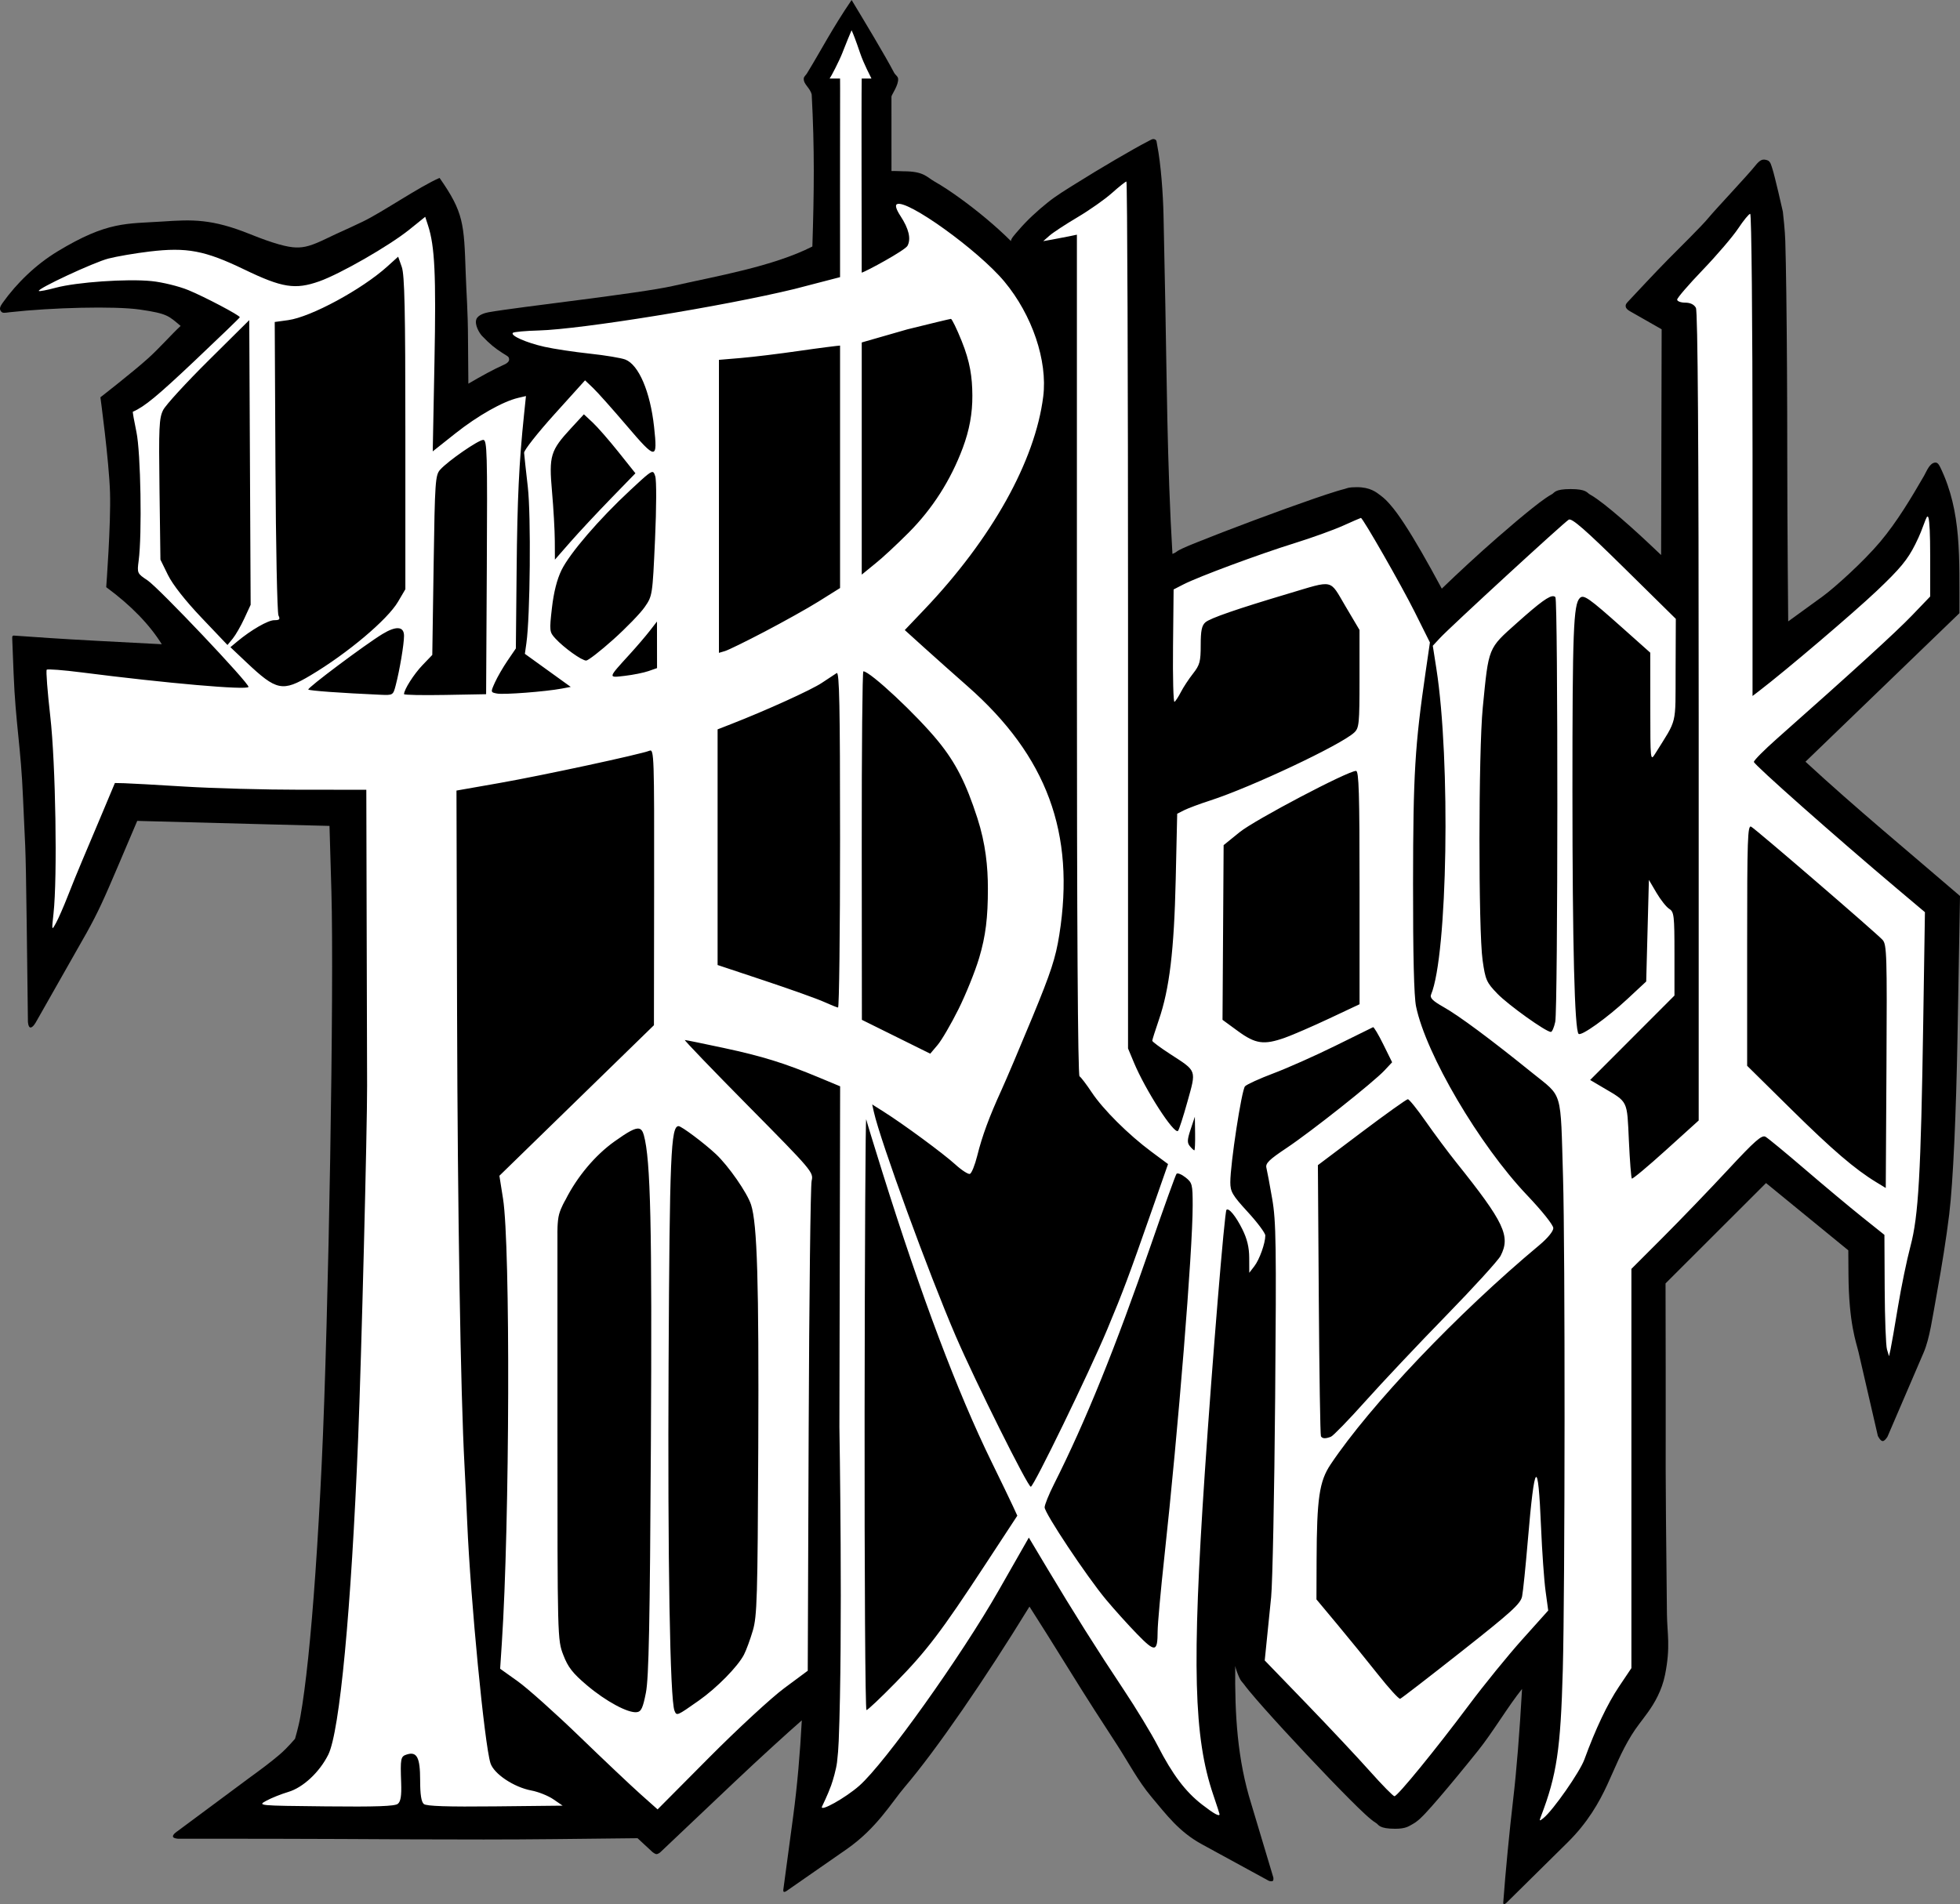 <?xml version="1.0" encoding="UTF-8" standalone="no"?>
<!-- Created with Inkscape (http://www.inkscape.org/) -->

<svg
   version="1.1"
   id="svg1"
   width="2858.755"
   height="2777.776"
   viewBox="0 0 2858.755 2777.776"
   sodipodi:docname="logo.svg"
   inkscape:version="1.3 (0e150ed6c4, 2023-07-21)"
   inkscape:export-filename="sticker.png"
   inkscape:export-xdpi="61.44"
   inkscape:export-ydpi="61.44"
   xmlns:inkscape="http://www.inkscape.org/namespaces/inkscape"
   xmlns:sodipodi="http://sodipodi.sourceforge.net/DTD/sodipodi-0.dtd"
   xmlns="http://www.w3.org/2000/svg"
   xmlns:svg="http://www.w3.org/2000/svg">
  <rect x="0" y="0" width="2858.755" height="2777.776" fill="#808080" stroke="none"/>
  <defs
     id="defs1" />
  <sodipodi:namedview
     id="namedview1"
     pagecolor="#ffffff"
     bordercolor="#666666"
     borderopacity="1.0"
     inkscape:showpageshadow="2"
     inkscape:pageopacity="0.0"
     inkscape:pagecheckerboard="0"
     inkscape:deskcolor="#d1d1d1"
     inkscape:zoom="0.18011428"
     inkscape:cx="494.13072"
     inkscape:cy="2190.2761"
     inkscape:window-width="1920"
     inkscape:window-height="1177"
     inkscape:window-x="-8"
     inkscape:window-y="-8"
     inkscape:window-maximized="1"
     inkscape:current-layer="g1"
     showguides="true">
    <sodipodi:guide
       position="1225.274,2012.244"
       orientation="1,0"
       id="guide19"
       inkscape:locked="false" />
    <sodipodi:guide
       position="1256.889,2003.179"
       orientation="1,0"
       id="guide20"
       inkscape:locked="false" />
    <sodipodi:guide
       position="1270.323,3122.174"
       orientation="0,-1"
       id="guide21"
       inkscape:locked="false" />
    <sodipodi:guide
       position="1300.258,2987.238"
       orientation="1,0"
       id="guide22"
       inkscape:locked="false" />
    <sodipodi:guide
       position="2897.698,2495.141"
       orientation="1,0"
       id="guide23"
       inkscape:locked="false" />
  </sodipodi:namedview>
  <g
     inkscape:groupmode="layer"
     inkscape:label="Image"
     id="g1"
     transform="translate(-407.892,-449.684)">
    <path
       id="path19"
       style="color:#000000;fill:#000000;-inkscape-stroke:none"
       d="m 1580.193,564.226 c -0.429,8.734 9.346,13.458 11.619,23.521 4.256,79.4 3.482,142.174 0.953,221.569 -57.761,29.264 -139.749,43.093 -203.208,57.487 -48.914,11.095 -224.574,30.524 -268.724,38.33 -5.202,0.92 -15.625,3.729 -18.103,10.196 -3.08,8.035 4.546,20.593 8.264,24.456 12.045,12.517 18.802,17.726 29.223,24.527 8.258,5.389 10.127,5.19 10.257,9.952 0.086,3.135 -4.265,6.109 -6.384,6.912 -16.947,7.667 -33.395,16.663 -53.071,28.233 -0.251,-19.705 -0.442,-41.152 -0.517,-64.348 -0.14,-42.814 -2.315,-65.898 -3.353,-96.758 -2.435,-72.37 -2.858,-88.724 -38.127,-139.061 -28.132,11.985 -84.051,50.336 -111.87,63.675 -27.819,13.339 -33.869,15.413 -51.144,23.834 -23.945,11.672 -34.099,14.253 -46.387,13.932 -12.288,-0.321 -31.909,-5.285 -66.861,-19.377 -56.34,-22.715 -84.62,-21.343 -127.455,-18.496 -53.061,3.527 -80.428,-0.627 -153.458,43.605 -31.02,18.788 -59.161,45.7 -80.111,75.114 -3.837,5.387 -4.983,8.692 -2.605,12.039 2.525,3.556 5.433,2.444 12.986,1.599 61.435,-6.877 152.867,-9.174 189.609,-3.911 41.258,5.91 42.151,9.503 59.645,23.87 -13.822,12.808 -30.738,32.217 -47.246,47.127 -22.288,20.13 -69.773,57.004 -69.773,57.004 0,0 12.612,92.555 14.015,139.153 1.384,45.962 -5.542,137.837 -5.542,137.837 36.406,26.81 63.147,54.586 81.047,83.246 -64.393,-3.324 -130.274,-6.748 -162.75,-8.975 l -51.324,-3.519 c 0,0 -2.541,-0.433 -3.387,0.322 -0.849,0.758 -0.703,3.341 -0.703,3.341 l 2.034,51.704 c 2.873,73.053 10.674,106.647 13.745,181.815 3.022,73.975 3.719,50.855 5.374,183.947 l 1.765,141.941 c 0,0 0.363,7.823 3.328,8.487 3.796,0.85 8.486,-8.01 8.486,-8.01 l 73.866,-130.189 c 16.886,-30.496 24.976,-48.437 47.066,-100.402 l 26.684,-62.772 9.916,0.291 c 24.545,0.718 105.758,2.86 181.033,4.775 l 89.473,2.275 2.768,95.035 c 4.036,138.629 -3.985,621.699 -14.135,835.311 -5.525,116.282 -12.33,212.782 -19.717,283.338 -3.693,35.278 -7.558,64.121 -11.283,85.059 -3.25,18.267 -7.874,31.998 -7.992,33.228 0.417,-1.092 -9.513,11.727 -22.566,22.887 -13.328,11.394 -29.34,23.204 -41.768,32.185 l -106.816,79.311 c 0,0 -7.671,4.782 -6.79,8.227 0.648,2.531 7.28,2.905 7.28,2.905 l 135.768,0.083 c 137.411,0.084 275.445,1.989 414.232,0.482 l 120.316,-1.307 21.774,20.179 c 0,0 3.71,3.027 5.939,3.075 1.846,0.04 5.025,-2.332 5.025,-2.332 L 1478.959,3049.465 c 36.873,-34.929 78.532,-72.808 98.406,-90.121 -2.562,47.812 -6.503,94.724 -12.611,140.18 l -14.385,107.047 c 0,0 -0.218,2.418 0.651,2.878 1.723,0.911 5.439,-2.145 5.439,-2.145 l 86.391,-60.069 c 43.912,-30.532 65.5,-68.263 84.461,-90.504 46.769,-54.858 117.605,-158.264 182.1,-263.34 15.95,24.958 34.559,54.462 55.293,88.022 33.445,53.915 47.764,75.656 72.119,113.18 16.678,25.695 30.933,53.242 50.678,76.663 21.594,25.614 39.914,50.592 73.266,68.803 l 97.301,53.128 c 0,0 1.444,0.681 2.224,0.756 1.428,0.137 3.258,0.438 4.263,-0.585 1.111,-1.131 0.562,-4.723 0.562,-4.723 l -32.094,-107.095 c -20.444,-65.206 -24.238,-130.429 -23.504,-201.516 0.459,2.29 1.236,5.169 2.984,9.766 4.951,13.018 6.837,13 9.285,16.338 2.448,3.337 4.995,6.529 7.943,10.117 5.897,7.175 13.31,15.732 21.986,25.508 17.353,19.551 39.617,43.766 62.006,67.584 22.389,23.818 44.809,47.141 62.561,64.932 8.876,8.895 16.5,16.345 22.938,22.252 3.219,2.954 6.016,5.456 9.475,8.186 1.73,1.365 3.498,2.768 6.809,4.812 3.311,2.045 3.523,7.976 27.482,7.976 15.31,0 20.018,-3.958 23.688,-5.893 3.67,-1.934 5.505,-3.306 7.029,-4.436 3.048,-2.26 4.524,-3.66 5.992,-5.027 2.937,-2.735 5.245,-5.155 7.939,-8.041 5.389,-5.773 11.841,-13.094 19.514,-22.039 15.346,-17.89 35.283,-42.006 56.584,-68.572 21.381,-26.665 44.228,-65.375 64.141,-89.976 -3.588,63.623 -8.053,119.484 -12.968,161.187 -5.431,46.084 -11.35,107.769 -14.361,149.182 0,0 -0.443,2.892 0.579,3.463 1.135,0.634 3.612,-1.472 3.612,-1.472 l 89.626,-88.501 c 29.179,-28.812 45.868,-58.284 57.746,-83.984 11.878,-25.701 19.829,-47.1 35.52,-72.654 7.124,-11.602 14.712,-20.466 24.02,-33.449 9.307,-12.984 20.167,-31.506 24.744,-54.273 8.315,-41.358 3.111,-59.93 2.793,-89.244 -2.76,-253.993 -1.523,-190.163 -1.812,-357.506 l -0.215,-124.367 81.924,-81.824 64.637,-64.557 51.592,42.195 68.41,55.949 0.248,35.574 c 0.498,71.454 11.406,98.842 14.674,113.008 l 28.18,122.149 c 0,0 3.539,7.38 6.952,7.534 3.189,0.144 7.103,-6.425 7.103,-6.425 l 52.655,-122.57 c 8.993,-20.934 12.768,-50.513 19.627,-88 6.859,-37.487 13.58,-79.614 17.723,-113.617 5.765,-47.319 10.124,-148.14 12.078,-257.773 l 3.686,-206.818 c -75.436,-64.928 -152.275,-128.324 -225.399,-195.885 l 224.592,-216.714 c -0.2,-81.755 3.15,-147.711 -27.41,-211.577 -1.743,-3.643 -3.848,-8.149 -7.529,-8.082 -8.533,0.157 -12.839,12.611 -16.749,19.363 -18.539,32.018 -39.179,66.796 -63.975,96.295 -24.744,29.438 -67.234,67.471 -83.684,79.414 l -50.436,36.618 c 0,0 -1.329,-137.955 -1.353,-235.574 -0.023,-93.827 -0.559,-179.919 -1.408,-243.272 -0.424,-31.676 -0.923,-57.627 -1.49,-76.301 -0.47,-15.472 -2.909,-36.714 -3.551,-42.599 -0.157,-1.445 -12.221,-53.377 -14.954,-61.545 -1.875,-5.604 -2.869,-11.948 -7.835,-13.48 -6.319,-1.949 -9.953,-1.502 -17.898,8.554 -10.094,12.775 -58.295,63.951 -67.118,74.74 -10.998,13.45 -43.442,44.935 -59.871,61.702 -21.109,21.543 -39.056,40.979 -57.907,61.017 -3.139,3.337 -4.013,4.794 -3.612,7.557 0.423,2.913 3.433,5.144 5.916,6.557 14.903,8.485 46.511,26.517 46.511,26.517 l -0.781,329.307 -14.406,-13.629 c -20.734,-19.615 -40.686,-37.377 -56.963,-50.853 -8.139,-6.739 -15.241,-12.35 -21.936,-17.092 -3.347,-2.371 -6.478,-4.507 -10.707,-6.871 -4.229,-2.364 -4.64,-7.764 -27.973,-7.764 -23.448,0 -23.253,5.244 -27.145,7.389 -3.891,2.145 -6.661,4.003 -9.609,6.041 -5.897,4.077 -12.062,8.8 -19.199,14.477 -14.274,11.354 -31.987,26.312 -51.055,42.961 -27.58,24.082 -55.805,50.191 -80.9,74.358 -21.601,-40.162 -39.515,-71.376 -54.285,-93.945 -7.548,-11.534 -14.092,-20.787 -21.553,-29.236 -3.73,-4.225 -7.555,-8.302 -13.66,-12.869 -6.105,-4.568 -14.786,-11.951 -34.406,-11.951 -12.866,0 -13.62,1.514 -17.543,2.5 -3.923,0.986 -7.836,2.122 -12.287,3.482 -8.903,2.721 -19.763,6.322 -32.279,10.629 -25.033,8.614 -56.467,19.997 -87.76,31.688 -31.293,11.69 -62.339,23.647 -86.602,33.449 -33.103,13.374 -22.451,11.578 -32.493,15.621 -7.807,-129.535 -8.476,-270.264 -10.361,-363.359 l -2.631,-129.923 c -0.631,-31.147 -3.83,-75.698 -9.191,-102.706 -1.22,-6.147 -0.548,-7.263 -3.304,-8.656 -3.179,-1.608 -5.85,0.574 -10.3,2.849 -21.053,10.761 -70.397,39.742 -104.62,61.223 -14.078,8.836 -28.428,17.403 -41.39,27.808 -15.563,12.493 -30.413,26.1 -43.347,41.3 -3.961,4.655 -10.719,11.661 -10.36,15.128 -22.21,-22.138 -49.229,-44.42 -74.418,-62.623 -13.086,-9.457 -25.479,-17.703 -37.193,-24.352 -11.714,-6.649 -15.329,-14.875 -45.205,-14.875 -1.705,0 -14.008,-0.583 -17.473,-0.361 l -0.035,-108.536 c -9e-4,-2.616 10.828,-17.099 9.674,-26.4 -0.427,-3.438 -4.033,-5.099 -5.852,-8.588 -13.014,-24.961 -45.808,-79.312 -61.927,-105.955 -28.651,42.024 -44.533,73.513 -65.284,107.262 -1.484,2.414 -4.393,4.425 -4.533,7.281 z"
       sodipodi:nodetypes="ascssassascssczsssassasscacaccccacssscaccscccccssscsccacssccacscscaccscsaascaacccsssssssssssssssscscacssssssscccccsscacsssscccsasasccssssassssasccssssssssscssssssssscsssasaaacssscsascsaa" />
    <path
       id="path1"
       style="fill:#ffffff;fill-opacity:1;stroke-width:1.89"
       d="m 1636.879,526.066 c -5.443,13.78 -16.988,35.725 -18.92,38.16 h 15.207 c 0,5.679 0.216,2.863 0,90.076 -0.122,49.307 0,114.687 0,145.355 v 54.321 l -66.344,17.243 c -103.674,25.223 -310.959,58.857 -373.289,60.57 -19.31,0.531 -36.222,2.077 -37.582,3.438 -4.012,4.012 19.622,14.45 46.193,20.4 13.581,3.041 43.242,7.516 65.914,9.943 22.672,2.427 46.064,6.321 51.982,8.652 19.552,7.701 36.256,46.871 41.869,98.178 5.322,48.647 2.924,48.559 -39.682,-1.445 -20.781,-24.39 -43.007,-49.313 -49.393,-55.387 l -11.611,-11.043 -44.676,49.522 c -24.571,27.237 -44.469,52.521 -44.217,56.189 0.252,3.668 2.692,26.104 5.42,49.855 4.788,41.689 3.456,188.851 -2.061,227.699 l -2.231,15.705 33.451,24.119 33.451,24.119 -13.115,2.461 c -23.654,4.438 -84.559,9.112 -94.348,7.24 -9.53,-1.822 -9.547,-1.91 -3.141,-16.145 3.543,-7.873 11.865,-22.264 18.494,-31.98 l 12.053,-17.666 1.119,-113.852 c 1.033,-105.143 3.494,-156.912 10.803,-227.295 l 2.812,-27.076 -11.398,2.686 c -22.381,5.276 -59.027,26.018 -91.541,51.815 l -33.033,26.209 2.533,-131.055 c 2.45,-126.774 0.488,-168.201 -9.404,-198.57 l -4.09,-12.553 -23.16,18.662 c -29.363,23.661 -100.915,64.745 -131.533,75.523 -35.027,12.331 -53.982,9.325 -109.176,-17.312 -57.482,-27.742 -83.784,-32.73 -138.266,-26.225 -20.78,2.481 -47.784,7.105 -60.01,10.275 -21.486,5.572 -104.428,44.252 -101.395,47.285 0.822,0.822 11.904,-1.301 24.627,-4.717 30.615,-8.22 104.012,-13.318 139.764,-9.709 15.744,1.589 39.853,7.496 53.574,13.127 23.698,9.725 75.162,36.851 75.162,39.617 0,0.714 -29.663,29.333 -65.916,63.602 -54.462,51.48 -73.312,67.012 -90.076,74.219 -0.506,0.217 1.836,13.526 5.205,29.574 6.289,29.959 8.336,149.433 3.221,187.992 -2.365,17.831 -2.077,18.467 12.859,28.352 16.436,10.877 149.165,150.993 147.361,155.562 -1.938,4.91 -118.97,-5.289 -243.594,-21.227 -26.612,-3.403 -49.423,-5.151 -50.691,-3.883 -1.268,1.268 1.07,31.905 5.195,68.082 7.823,68.607 10.538,234.595 4.703,287.588 -2.776,25.207 -2.732,25.376 3.648,13.742 3.552,-6.478 11.281,-24.145 17.176,-39.26 5.894,-15.115 15.241,-38.08 20.77,-51.035 5.528,-12.955 18.576,-43.872 28.996,-68.703 l 18.945,-45.148 13.562,0.295 c 7.459,0.161 47.129,2.366 88.154,4.899 41.025,2.533 117.432,4.613 169.793,4.613 l 95.203,0.01 0.496,193.35 c 0.274,106.342 0.567,213.667 0.652,238.498 0.206,60.04 -8.381,398.245 -13.059,514.289 -10.083,250.158 -26.896,428.099 -43.609,461.565 -12.756,25.541 -36.765,47.921 -58.256,54.303 -10.284,3.054 -24.667,8.808 -31.961,12.785 -13.21,7.202 -12.865,7.236 86.363,8.281 73.773,0.777 101.117,-0.189 105.377,-3.725 4.179,-3.469 5.5,-11.808 4.83,-30.494 -1.295,-36.098 -0.794,-38.614 8.242,-41.482 14.723,-4.673 19.441,4.393 19.441,37.355 0,21.027 1.669,31.829 5.393,34.92 3.797,3.151 34.537,4.165 103.93,3.426 l 98.539,-1.051 -13.637,-9.34 c -7.5,-5.137 -21.874,-10.879 -31.941,-12.76 -25.653,-4.792 -54.87,-24.355 -59.746,-40.004 -8.733,-28.026 -29.015,-237.925 -33.83,-350.113 -1.205,-28.07 -3.012,-66.053 -4.016,-84.406 -5.639,-103.114 -10.046,-371.159 -10.816,-657.963 l -0.875,-326.227 62.812,-11.037 c 62.105,-10.913 205.579,-41.815 218.869,-47.142 6.492,-2.602 6.854,8.354 6.596,198.867 l -0.272,201.621 -112.701,109.811 -112.701,109.812 5.309,33.482 c 10.84,68.368 9.742,473.277 -1.756,648.131 l -2.469,37.545 25.811,18.418 c 14.196,10.13 54.633,46.281 89.859,80.336 35.226,34.055 75.282,71.933 89.016,84.174 l 24.971,22.258 75.141,-75.641 c 41.327,-41.602 90.603,-87.11 109.502,-101.131 l 34.361,-25.492 1.35,-351.113 c 0.743,-193.112 2.692,-356.765 4.332,-363.674 2.917,-12.291 0.93,-14.639 -92.275,-108.943 -52.392,-53.01 -94.087,-96.381 -92.654,-96.381 1.432,0 26.887,5.2 56.565,11.555 56.481,12.094 88.559,22.046 139.42,43.258 l 30.498,12.721 -1.053,497.209 c 0,0 5.149,305.341 -1.018,457.826 -0.419,10.354 -1.217,20.866 -2.441,30.992 -1.225,10.126 -5.929,26.518 -8.615,33.908 -5.222,14.368 -12.049,27.882 -13.311,30.771 -3.76,8.611 34.265,-12.627 54.393,-30.379 37.342,-32.934 148.497,-188.716 203.367,-285.02 13.533,-23.752 28.95,-50.786 34.262,-60.078 l 9.658,-16.895 26.506,44.375 c 38.368,64.235 73.413,119.874 111.422,176.893 18.358,27.54 40.88,64.64 50.049,82.443 21.706,42.148 40.45,67.005 64.666,85.75 v 0 c 17.474,13.527 25.517,17.954 25.517,14.047 0,-0.701 -4.156,-13.51 -9.236,-28.463 -28.388,-83.559 -31.146,-188.464 -12.328,-468.848 11.088,-165.203 28.897,-381.518 31.641,-384.314 3.335,-3.399 13.636,9.153 23.104,28.152 7.051,14.149 10.03,26.516 10.092,41.881 l 0.088,21.803 7.369,-9.588 c 7.573,-9.853 16.012,-33.481 16.012,-44.832 0,-3.519 -11.485,-18.911 -25.52,-34.205 -22.483,-24.5 -25.517,-29.668 -25.517,-43.447 0,-26.997 16.485,-134.643 21.436,-139.975 2.599,-2.798 21.363,-11.35 41.699,-19.002 20.336,-7.652 60.825,-25.678 89.975,-40.059 29.15,-14.381 53.937,-26.606 55.082,-27.168 1.145,-0.562 7.871,10.719 14.947,25.068 l 12.865,26.088 -11.021,11.805 c -16.19,17.339 -107.316,89.526 -143.256,113.482 -25.174,16.78 -30.707,22.235 -29.09,28.68 1.099,4.377 4.899,24.727 8.445,45.223 5.691,32.891 6.197,66.982 4.316,290.484 -1.172,139.27 -3.803,270.001 -5.85,290.514 -2.48,24.865 -3.945,39.493 -9.352,92.441 l 60.592,62.723 c 33.326,34.497 75.141,79.064 92.922,99.037 17.78,19.973 33.844,36.314 35.697,36.314 4.526,0 60.231,-68.235 108.971,-133.481 21.775,-29.149 56.624,-71.994 77.441,-95.209 l 37.85,-42.209 -3.871,-28.457 c -2.129,-15.651 -5.091,-57.605 -6.584,-93.232 -4.318,-103.038 -9.375,-97.894 -19.297,19.629 -3.19,37.787 -6.941,74.402 -8.334,81.367 -2.155,10.777 -15.342,22.769 -88.5,80.481 -47.282,37.299 -87.488,68.333 -89.344,68.965 -1.856,0.632 -16.359,-15.267 -32.23,-35.332 -15.871,-20.065 -42.587,-52.944 -59.369,-73.064 l -30.512,-36.582 0.211,-57.639 c 0.33,-89.79 3.966,-114.66 20.35,-139.162 58.047,-86.811 185.256,-220.472 304.66,-320.115 11.916,-9.944 20.256,-20.113 20.256,-24.699 0,-4.492 -16.222,-24.858 -38.277,-48.055 -69.716,-73.323 -147.402,-205.41 -161.908,-275.287 -3.043,-14.661 -4.505,-74.518 -4.391,-179.881 0.173,-159.522 2.62,-200.407 18.523,-309.492 l 6.074,-41.658 -22.305,-44.711 c -19.146,-38.38 -75.54,-136.969 -78.348,-136.969 -0.521,0 -12.232,5.09 -26.025,11.311 -13.794,6.22 -45.665,17.71 -70.824,25.533 -51.349,15.966 -140.125,48.922 -161.965,60.127 l -14.371,7.373 -0.848,82.898 c -0.467,45.595 0.49,82.073 2.125,81.061 1.635,-1.012 5.852,-7.469 9.371,-14.35 3.519,-6.881 11.457,-18.948 17.639,-26.816 9.919,-12.625 11.238,-17.513 11.238,-41.596 0,-21.092 1.561,-28.648 6.871,-33.275 6.853,-5.972 46.355,-19.638 120.721,-41.766 67.543,-20.097 59.796,-21.79 83.482,18.221 l 20.553,34.719 v 71.236 c 0,65.915 -0.579,71.777 -7.764,78.471 -19.305,17.985 -150.335,79.791 -210.121,99.111 -15.115,4.884 -32.108,11.216 -37.76,14.068 l -10.275,5.186 -2.15,95.371 c -2.346,104.022 -9.092,160.217 -24.68,205.59 -5.248,15.277 -9.541,28.882 -9.541,30.234 0,1.353 11.923,10.192 26.498,19.643 38.887,25.215 37.871,22.394 24.869,69.039 -6.16,22.102 -12.366,41.352 -13.791,42.777 -5.649,5.649 -47.462,-59.187 -64.428,-99.902 l -8.482,-20.357 v -632.32 c 0,-347.776 -1.065,-632.32 -2.367,-632.32 -1.302,0 -10.765,7.509 -21.027,16.686 -10.263,9.177 -32.869,25.09 -50.236,35.363 -17.367,10.274 -35.729,22.329 -40.805,26.789 l -9.23,8.107 12.76,-2.25 c 7.018,-1.238 18.059,-3.356 24.537,-4.705 l 11.777,-2.453 v 612.693 c 0,394.093 1.366,613.54 3.83,615.062 2.107,1.302 10.096,11.807 17.754,23.344 16.588,24.991 53.552,61.777 87.09,86.668 l 24.27,18.01 -22.936,65.574 c -34.723,99.276 -42.475,119.991 -65.674,175.457 -26.159,62.545 -107.343,229.703 -111.561,229.703 -4.455,0 -80.847,-153.332 -109.531,-219.85 -39.163,-90.816 -109.913,-284.577 -119.379,-326.943 l -2.438,-10.91 16.59,10.473 c 29.056,18.342 87.068,61.056 104.535,76.971 9.285,8.459 18.907,14.707 21.385,13.881 2.477,-0.826 7.335,-12.869 10.793,-26.762 7.162,-28.773 17.336,-56.329 35.414,-95.926 6.901,-15.115 27.206,-62.961 45.123,-106.324 26.87,-65.033 33.71,-85.979 39.053,-119.584 23.592,-148.391 -17.856,-260.777 -133.818,-362.842 -19.709,-17.347 -48.37,-42.876 -63.69,-56.732 l -27.854,-25.193 28.357,-29.77 c 98.547,-103.455 161.836,-216.821 173.598,-310.955 6.511,-52.11 -16.061,-118.875 -56.695,-167.695 -37.999,-45.655 -143.172,-121.219 -156.904,-112.732 -2.631,1.626 -0.677,7.838 5.373,17.088 12.242,18.715 15.682,33.331 10.238,43.502 -3.591,6.71 -60.759,37.71 -66.783,39.16 l -0.211,-144.56 c -0.19,-130.416 0.211,-133.965 0.211,-138.627 5.681,0 7.24,0 14.215,0 -1.815,-4.154 -10.867,-20.444 -16.737,-37.718 -5.978,-17.59 -9.965,-28.033 -12.249,-32.678 -2.193,4.833 -7.69,18.46 -13.131,32.235 z M 2960.668,761.621 c -1.853,0 -9.766,9.632 -17.582,21.404 -7.816,11.772 -31.033,38.93 -51.592,60.35 -20.559,21.42 -37.381,40.936 -37.381,43.371 0,2.435 5.239,4.428 11.641,4.428 7.49,0 13.088,2.707 15.703,7.594 2.75,5.138 4.064,198.073 4.064,596.539 v 588.945 l -47.853,43.291 c -26.319,23.81 -48.668,42.477 -49.664,41.48 -0.996,-0.996 -2.932,-25.895 -4.301,-55.33 -2.778,-59.75 -0.777,-55.644 -37.711,-77.436 l -18.795,-11.088 61.496,-61.586 61.494,-61.586 v -60.844 c 0,-55.979 -0.609,-61.222 -7.621,-65.602 -4.192,-2.618 -12.584,-13.202 -18.648,-23.52 l -11.025,-18.758 -1.963,74.106 -1.963,74.107 -27.482,25.584 c -29.707,27.655 -67.393,54.56 -71.154,50.799 -5.806,-5.807 -8.941,-129.722 -8.961,-354.15 -0.021,-233.464 1.461,-272.318 10.742,-281.6 5.561,-5.561 12.95,-0.383 62.504,43.803 l 40.24,35.879 0.066,79.367 c 0.066,79.094 0.091,79.327 7.398,67.59 32.343,-51.947 29.192,-38.958 29.527,-121.703 l 0.303,-74.592 -75.141,-74.047 c -56.868,-56.042 -76.565,-73.225 -81.006,-70.666 -6.948,4.004 -172.88,156.558 -187.935,172.783 l -10.383,11.189 5.221,33.369 c 20.963,134.003 16.329,418.055 -7.758,475.51 -2.015,4.806 2.48,9.273 18.334,18.221 22.515,12.707 68.128,46.572 129.393,96.064 44.893,36.266 40.926,22.78 44.773,152.195 3.145,105.792 2.914,599.426 -0.336,718.438 -3.166,115.939 -8.779,153.603 -31.883,213.959 -2.701,7.056 -2.317,7.291 3.803,2.311 14.09,-11.468 52.873,-67.051 59.555,-85.352 16.364,-44.824 33.655,-81.222 50.529,-106.373 l 18.057,-26.914 v -291.205 -291.207 l 46.191,-46.217 c 25.405,-25.419 67.929,-69.62 94.498,-98.225 39.41,-42.428 49.521,-51.326 54.9,-48.303 3.627,2.038 29.561,23.423 57.631,47.522 28.07,24.099 65.61,55.467 83.424,69.705 l 32.389,25.887 0.391,78.709 c 0.215,43.289 1.729,83.125 3.363,88.523 l 2.971,9.814 2.182,-9.814 c 1.2,-5.398 6.071,-33.378 10.822,-62.176 4.751,-28.798 12.949,-68.547 18.219,-88.332 11.78,-44.229 15.223,-104.764 18.68,-328.449 l 2.457,-158.998 -40.338,-34.008 c -90.132,-75.985 -209.15,-181.387 -209.15,-185.225 0,-2.25 15.078,-17.443 33.508,-33.762 111.047,-98.325 173.823,-155.615 197.137,-179.914 l 26.5,-27.619 v -59.502 c 0,-31.003 -0.884,-49.996 -2.549,-55.495 -0.412,-1.359 -0.679,-1.611 -1.377,-1.581 -1.014,0.043 -1.298,1.574 -1.796,2.458 -0.905,1.605 -1.402,3.216 -2.13,5.099 -4.298,11.12 -6.264,17.647 -13.918,32.947 -11.229,22.445 -22.034,35.516 -55.943,67.67 -34.563,32.774 -132.879,116.439 -171.986,146.355 l -9.408,7.197 v -351.693 c 0,-193.431 -1.518,-351.693 -3.371,-351.693 z m -1972.049,62.533 5.26,14.861 c 4.162,11.765 5.258,62.32 5.258,242.564 v 227.701 l -10.734,18.26 c -15.401,26.198 -73.654,75.242 -127.389,107.252 -41.095,24.48 -49.675,22.745 -93.779,-18.961 l -23.281,-22.014 9.816,-8.186 c 20.366,-16.986 45.056,-31.205 54.188,-31.205 7.68,0 8.831,-1.295 6.102,-6.869 -1.85,-3.779 -3.836,-101.659 -4.412,-217.51 l -1.049,-210.639 19.553,-2.689 c 33.307,-4.581 107.607,-44.808 144.768,-78.381 z m 806.203,90.725 c 1.462,-0.082 8.528,14.427 15.701,32.24 12.318,30.589 15.432,52.493 15.605,79.498 0.167,25.941 -4.256,50.491 -14.008,76.555 -17.614,47.078 -44.152,88.628 -78.883,123.5 -17.294,17.365 -38.956,37.478 -48.135,44.695 l -20.322,16.591 V 1115.92 949.26 l 66.531,-19.112 c 33.468,-8.317 62.047,-15.187 63.51,-15.27 z m -1023.387,1.814 1.016,207.641 1.018,207.643 -9.279,20.059 c -5.103,11.032 -12.707,24.224 -16.9,29.314 l -7.623,9.254 -37.891,-39.848 c -23.669,-24.893 -42.02,-48.258 -48.893,-62.254 l -11.002,-22.406 -1.355,-102.523 c -1.202,-90.825 -0.589,-104.041 5.381,-115.814 3.706,-7.309 33.468,-39.789 66.135,-72.178 z m 861.73,37.111 v 178.027 175.679 l -31.408,19.666 c -16.134,10.102 -51.527,29.771 -78.518,43.922 -26.99,14.15 -53.048,26.908 -57.906,28.35 l -8.834,2.621 V 1188.35 974.631 l 32.389,-2.734 c 17.814,-1.505 55.895,-6.15 84.623,-10.322 28.728,-4.172 57.592,-7.77 59.654,-7.77 z m -373.652,100.293 12.668,11.779 c 6.968,6.478 23.881,25.831 37.586,43.008 l 24.918,31.23 -36.387,37.473 c -20.013,20.61 -46.44,48.955 -58.725,62.99 l -22.336,25.518 -0.141,-27.48 c -0.078,-15.115 -1.913,-47.491 -4.078,-71.945 -4.614,-52.128 -2.331,-59.698 27.867,-92.4 z m -146.768,37.297 c 5.583,0 6.103,18.594 5.186,185.498 l -1.02,185.498 -59.869,1.082 c -32.928,0.596 -59.869,0.067 -59.869,-1.176 0,-6.603 14.409,-29.231 26.932,-42.293 l 14.289,-14.904 1.963,-130.932 c 1.845,-123.09 2.426,-131.441 9.672,-139.44 11.74,-12.959 55.701,-43.334 62.717,-43.334 z m 248.332,47.541 c 1.002,0.954 1.647,2.867 2.498,5.422 1.953,5.858 1.826,45.416 -0.297,92.387 -3.687,81.572 -3.792,82.258 -15.1,98.574 -6.263,9.037 -26.837,30.284 -45.721,47.215 -18.884,16.931 -36.733,30.783 -39.666,30.783 -6.417,0 -32.478,-18.706 -44.9,-32.228 -8.609,-9.372 -8.797,-11.039 -4.998,-44.473 2.59,-22.797 7.397,-41.787 13.982,-55.248 12.034,-24.597 54.988,-74.545 100.269,-116.596 24.698,-22.935 30.925,-28.699 33.932,-25.836 z m 1313.137,180.586 c 0.904,0.19 1.656,0.615 2.291,1.25 3.934,3.938 3.725,601.007 -0.217,619.594 -1.717,8.097 -4.581,14.723 -6.365,14.723 -7.182,0 -62.262,-39.4 -78.18,-55.924 -15.722,-16.32 -17.334,-19.977 -21.404,-48.584 -6.219,-43.712 -6.057,-304.487 0.229,-368.561 8.747,-89.165 7.337,-85.683 50.094,-123.83 33.427,-29.823 47.224,-39.996 53.553,-38.668 z m -1308.096,36.869 0.043,33.969 0.043,33.967 -12.512,4.361 c -6.882,2.399 -22.34,5.511 -34.352,6.914 -25.091,2.931 -25.351,4.034 7.566,-32.1 9.835,-10.796 22.681,-25.814 28.547,-33.371 z m -377.127,9.754 c 5.344,0.457 8.182,4.172 8.182,11.117 0,12.274 -6.3,49.756 -12.137,72.211 -3.739,14.385 -4.013,14.553 -22.324,13.74 -57.712,-2.562 -103.414,-5.873 -105.158,-7.617 -2.029,-2.029 83.184,-65.829 108.211,-81.019 10.029,-6.088 17.882,-8.889 23.227,-8.432 z m 678.154,62.875 c 9.811,0 77.911,63.661 109.189,102.072 25.482,31.293 40.453,60.658 57.045,111.889 12.176,37.595 15.393,71.448 15.393,103.055 0,42.056 -3.135,68.802 -12.74,101.09 -5.781,19.433 -19.344,53.07 -30.141,74.748 v 0 c -10.797,21.678 -24.484,45.158 -30.418,52.176 l -10.791,12.76 -49.848,-24.693 -49.85,-24.693 -0.205,-254.201 c -0.113,-139.81 0.952,-254.201 2.367,-254.201 z m -38.889,2.549 c 3.906,-2.397 4.908,47.12 4.908,242.588 0,135.079 -1.326,245.473 -2.945,245.32 -1.619,-0.153 -10.895,-3.875 -20.611,-8.274 -9.717,-4.399 -48.583,-18.293 -86.369,-30.873 l -68.703,-22.873 v -171.885 -171.883 l 19.631,-7.666 c 51.766,-20.216 117.395,-50.032 132.449,-60.172 9.204,-6.199 18.942,-12.627 21.641,-14.283 z m 757.471,142.709 c 4.145,0 5.131,32.703 5.131,170.199 v 170.201 l -44.166,20.785 c -24.291,11.431 -53.396,24.057 -64.678,28.057 -30.667,10.872 -42.835,9.15 -68.631,-9.715 l -22.402,-16.383 0.811,-127.422 0.81,-127.422 23.555,-19.072 c 22.023,-17.833 157.704,-89.229 169.57,-89.229 z m 576.371,81.436 c 7.364,4.121 182.506,155.024 191.643,165.119 6.103,6.744 6.583,22.465 5.648,184.631 l -1.022,177.258 -13.74,-8.352 c -31.236,-18.983 -64.247,-47.301 -124.647,-106.924 l -63.797,-62.975 v -176.033 c 0,-155.632 0.687,-175.65 5.914,-172.725 z m -500.805,397.522 c 1.926,0 13.668,14.575 26.092,32.389 12.424,17.814 32.485,44.755 44.582,59.869 69.9,87.336 79.455,107.489 64.59,136.236 -3.465,6.699 -39.24,45.967 -79.5,87.262 -40.26,41.295 -93.167,97.405 -117.572,124.689 -24.405,27.284 -47.073,50.645 -50.375,51.912 -8.056,3.091 -12.383,2.901 -14.564,-0.641 -0.998,-1.619 -2.409,-91.277 -3.137,-199.238 l -1.322,-196.295 63.853,-48.092 c 35.119,-26.451 65.427,-48.092 67.353,-48.092 z m -310.664,25.518 0.375,24.537 c 0.206,13.495 -0.292,24.537 -1.107,24.537 -0.815,0 -3.748,-2.733 -6.519,-6.072 -4.125,-4.97 -3.925,-9.424 1.105,-24.537 z m -479.318,3.926 c 1.047,4.319 11.592,38.768 23.434,76.555 57.015,181.935 109.394,320.951 159.502,423.322 13.392,27.361 27.296,56.156 30.896,63.99 l 6.545,14.244 -46.449,70.855 c -64.458,98.323 -85.642,126.227 -130.976,172.524 -21.672,22.132 -40.837,40.24 -42.586,40.24 -1.749,0 -2.975,-195.656 -2.725,-434.791 0.25,-239.135 1.312,-431.258 2.359,-426.94 z m -273.682,9.816 c 4.227,0 37.238,24.733 54.346,40.719 18.404,17.197 45.791,56.618 51.371,73.943 9.014,27.984 11.529,112.938 10.496,354.479 -0.936,218.904 -1.736,245.766 -7.949,266.851 -3.8,12.895 -9.59,28.631 -12.867,34.969 -9.022,17.447 -39.608,48.553 -65.971,67.096 -32.021,22.522 -32.169,22.584 -35.361,14.816 -6.609,-16.082 -10.088,-220.245 -8.645,-507.397 1.524,-303.308 3.305,-345.477 14.58,-345.477 z m -57.701,3.697 c 3.545,0.73 5.534,4.005 7.068,9.594 9.849,35.885 12.011,131.298 10.234,451.924 -1.444,260.654 -3.028,339.716 -7.234,361.182 -4.382,22.365 -6.846,27.671 -13.236,28.502 -12.777,1.662 -45.317,-15.88 -72.963,-39.334 -20.752,-17.605 -27.483,-26.262 -34.332,-44.16 -8.48,-22.162 -8.52,-23.645 -8.52,-331.43 v -282.508 c 0,0 -0.451,-18.549 2.43,-28.955 2.881,-10.406 9.248,-20.906 9.248,-20.906 17.023,-33.824 43.324,-65.179 71.525,-85.275 19.642,-13.997 29.87,-19.85 35.779,-18.633 z m 783.969,65.873 c 1.42,-1.681 7.302,0.656 13.07,5.193 9.871,7.765 10.486,10.175 10.486,41.068 0,65.832 -20.988,326.264 -41.338,512.936 -5.334,48.928 -9.727,97.512 -9.758,107.963 -0.098,30.886 -3.571,31.372 -30.004,4.205 -13.091,-13.455 -33.495,-36.094 -45.342,-50.309 -28.18,-33.811 -89.483,-125.969 -89.483,-134.522 1e-4,-3.674 6.177,-18.943 13.725,-33.932 46.008,-91.361 89.495,-198.743 141.508,-349.436 19.005,-55.06 35.715,-101.487 37.135,-103.168 z"
       sodipodi:nodetypes="sccssccssssssscccsssccccssscscccccccccsssssssssssssssssssssscccscccsssssssssssccsssssccssccccsscssscsscssssscccssssssscsssccsssssscssssssssccsssssscssssscssssssssccssssssccsssssccssssssccsssscssssssscsssscccccsssccssssscssssssssscsssssscsccscscsssssccssccccssscccssssccsssccsscssssssssssccccsssccssccsssccssscsssaassscssccscsscccsscccccsscssccccssccscscccccsccssccssccccsscccccsccsscscscsscsssssssssssssssscssssssccscssscsssssssssssscccccccsssscccccssssscsssccccssssscccssssssssssscsscsssccssssccsssssssssssssssssssscscscsssssscsssssssss" />
  </g>
</svg>
